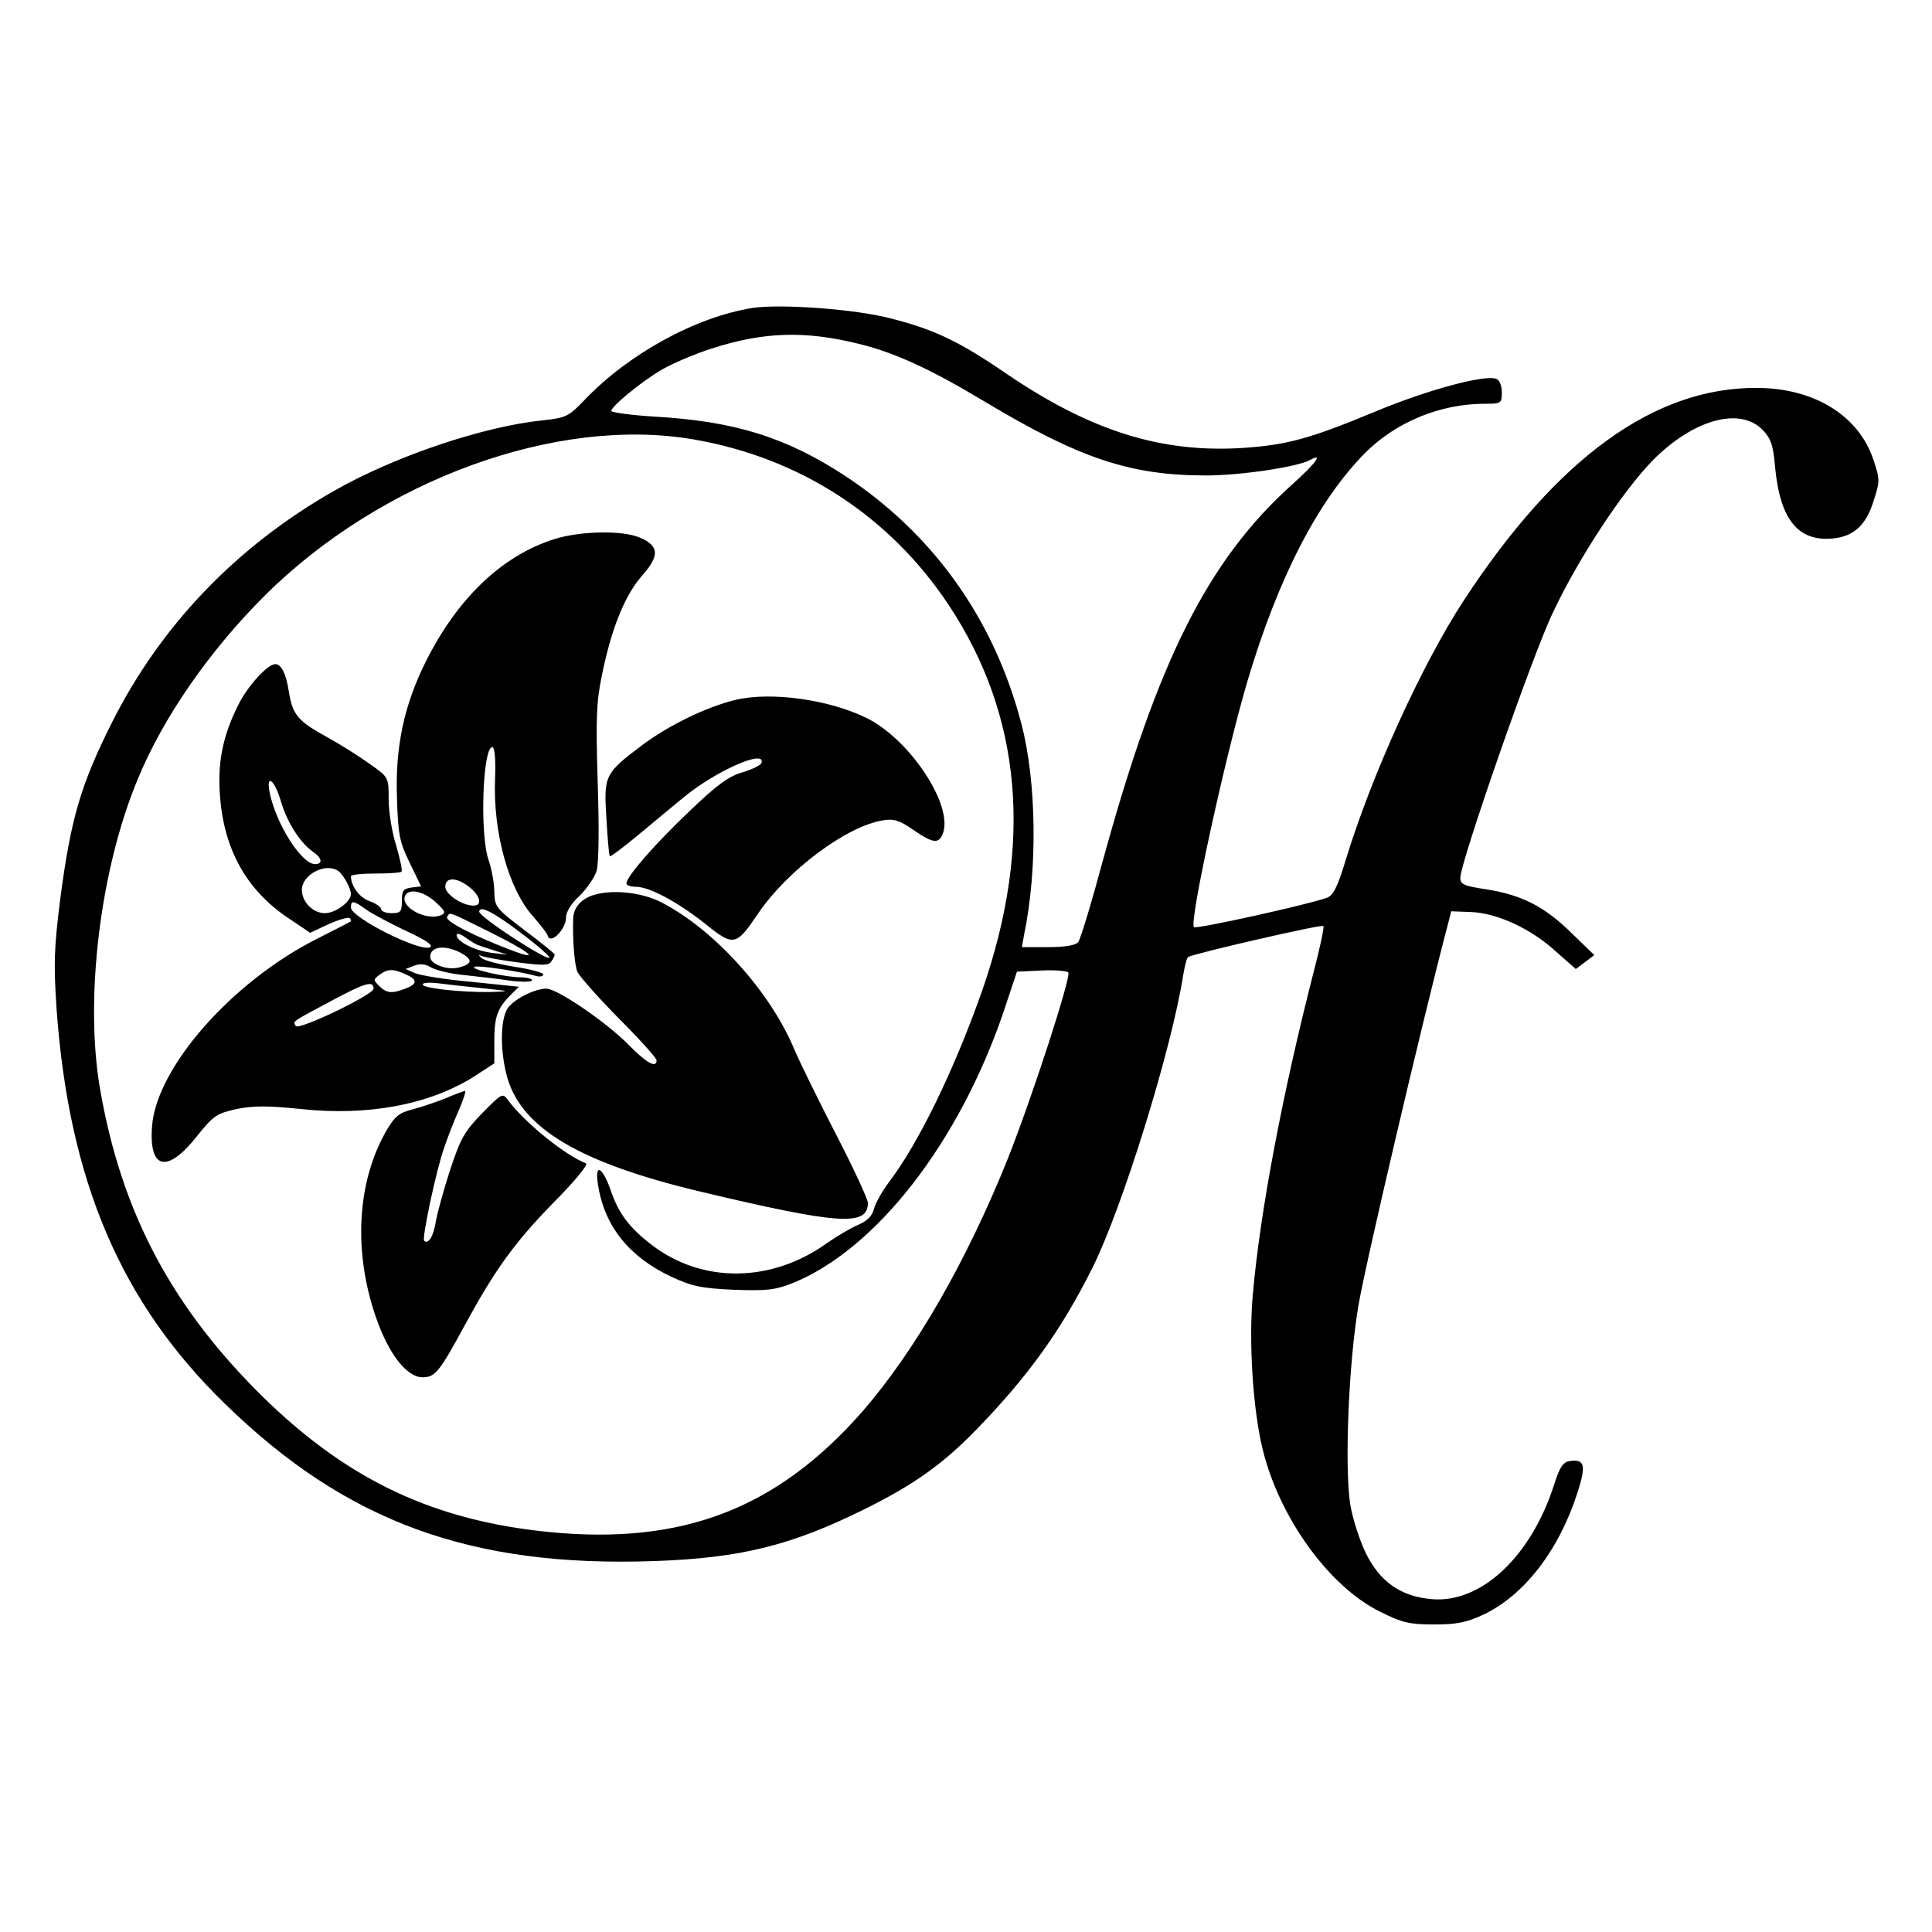 <?xml version="1.0" standalone="no"?>
<!DOCTYPE svg PUBLIC "-//W3C//DTD SVG 20010904//EN"
 "http://www.w3.org/TR/2001/REC-SVG-20010904/DTD/svg10.dtd">
<svg version="1.0" xmlns="http://www.w3.org/2000/svg"
 width="512pt" height="512pt" viewBox="0 0 512 512"
 preserveAspectRatio="xMidYMid meet">
<g transform="translate(0,512) scale(0.1,-0.1)"
fill="#000000" stroke="none">
<path d="M1995 4304 c-151 -24 -328 -121 -445 -243 -43 -45 -49 -48 -112 -55
-157 -16 -392 -95 -553 -187 -258 -147 -459 -356 -589 -615 -82 -164 -108
-252 -136 -464 -17 -134 -18 -174 -10 -295 33 -455 170 -777 447 -1046 321
-313 652 -433 1137 -416 231 8 365 42 560 139 127 63 205 118 294 210 136 140
224 262 307 428 79 158 210 579 241 778 4 23 9 44 13 46 15 9 353 87 358 82 3
-2 -9 -58 -26 -123 -81 -316 -142 -634 -161 -855 -11 -121 0 -302 26 -408 44
-182 177 -366 313 -432 56 -28 76 -33 141 -33 60 0 86 5 131 26 108 51 200
170 249 322 24 74 20 91 -20 85 -17 -2 -26 -15 -40 -58 -60 -192 -193 -319
-325 -308 -82 7 -137 45 -175 121 -17 35 -36 94 -42 132 -15 100 -4 373 22
525 16 99 167 743 233 995 l13 50 53 -2 c70 -3 160 -45 226 -106 l51 -45 24
18 25 19 -60 58 c-72 71 -132 101 -225 116 -60 9 -70 13 -70 31 0 40 192 593
246 704 68 144 184 320 264 402 107 108 229 142 290 82 23 -24 29 -40 34 -98
13 -141 61 -200 154 -191 56 6 88 36 108 102 16 49 16 55 -1 106 -39 118 -158
191 -310 191 -271 1 -528 -185 -775 -562 -112 -171 -246 -466 -315 -693 -20
-67 -32 -90 -48 -96 -49 -18 -347 -84 -353 -78 -13 13 82 448 141 649 82 277
188 482 314 609 82 81 198 129 316 129 43 0 45 1 45 30 0 18 -6 33 -15 36 -30
12 -185 -30 -321 -87 -171 -71 -232 -88 -349 -96 -216 -14 -402 44 -624 194
-128 88 -195 120 -310 149 -94 25 -292 39 -366 28z m280 -95 c95 -23 189 -66
334 -153 252 -151 386 -196 587 -196 90 0 241 22 276 41 36 20 16 -8 -51 -68
-220 -199 -353 -464 -497 -989 -31 -115 -61 -215 -67 -221 -6 -8 -35 -13 -79
-13 l-70 0 6 33 c36 173 33 405 -7 558 -72 277 -233 503 -466 657 -157 103
-294 146 -508 158 -62 4 -113 11 -113 15 0 12 81 79 135 110 28 16 86 41 130
55 139 45 248 48 390 13z m-434 -254 c280 -49 517 -203 673 -438 194 -293 224
-632 90 -1019 -74 -211 -169 -407 -249 -512 -17 -23 -35 -54 -39 -70 -5 -19
-18 -32 -42 -42 -19 -8 -56 -30 -82 -48 -147 -106 -331 -108 -465 -5 -59 45
-88 84 -108 143 -23 66 -44 75 -34 15 17 -109 83 -190 193 -242 56 -26 80 -31
166 -35 86 -3 109 -1 155 17 222 89 443 373 561 721 l35 105 64 3 c35 2 68 -1
72 -5 9 -9 -96 -332 -160 -493 -109 -272 -246 -510 -385 -670 -226 -258 -477
-355 -831 -320 -302 30 -527 135 -749 349 -248 241 -384 495 -441 826 -41 238
0 580 100 820 67 163 189 339 335 485 310 309 777 479 1141 415z"/>
<path d="M1468 3691 c-138 -44 -255 -156 -339 -323 -58 -116 -82 -227 -77
-363 3 -98 7 -117 34 -172 l30 -62 -25 -3 c-22 -3 -26 -8 -26 -35 0 -29 -3
-33 -27 -33 -16 0 -28 5 -28 11 0 5 -14 15 -31 21 -26 9 -49 40 -49 66 0 4 29
7 64 7 35 0 67 2 70 5 3 3 -4 34 -14 69 -11 34 -20 89 -20 122 0 59 0 59 -48
93 -26 19 -78 52 -116 73 -78 43 -91 59 -101 123 -7 45 -20 70 -35 70 -21 0
-74 -58 -99 -109 -40 -80 -55 -151 -48 -240 10 -140 69 -248 178 -322 l61 -41
49 23 c27 12 52 19 56 16 3 -4 4 -8 2 -9 -2 -2 -42 -22 -89 -46 -226 -114
-425 -341 -437 -496 -9 -116 40 -127 119 -27 44 55 52 60 105 72 46 9 82 9
170 0 177 -19 338 11 456 84 l57 37 0 59 c0 64 8 87 43 122 l22 22 -125 13
c-69 6 -136 17 -150 23 l-25 11 23 9 c16 6 30 4 45 -5 12 -7 51 -17 87 -20 36
-4 91 -10 123 -15 31 -4 57 -3 57 1 0 4 -13 8 -30 8 -40 0 -138 22 -122 28 12
4 119 -12 165 -25 9 -2 17 0 17 5 0 4 -35 14 -77 20 -43 7 -82 17 -88 24 -7 7
-7 9 0 5 6 -3 48 -11 94 -17 68 -9 86 -9 92 2 5 7 9 15 9 18 0 3 -36 32 -80
65 -76 58 -79 62 -80 101 0 23 -7 61 -15 84 -24 67 -16 302 10 300 6 0 9 -33
7 -83 -6 -142 36 -295 102 -367 18 -21 36 -43 38 -51 8 -22 48 19 48 49 0 15
13 37 36 58 19 19 40 49 45 66 6 20 7 112 3 233 -5 169 -4 213 11 285 25 124
61 213 107 265 47 53 45 79 -8 101 -46 19 -157 17 -226 -5z m-724 -693 c16
-56 51 -111 85 -135 25 -17 27 -33 6 -33 -36 0 -103 106 -120 188 -11 53 12
37 29 -20z m152 -186 c13 -8 34 -46 34 -61 0 -21 -41 -51 -69 -51 -32 0 -61
30 -61 62 0 40 63 73 96 50z m348 -43 c29 -23 35 -49 11 -49 -30 0 -75 30 -75
50 0 26 30 26 64 -1z m-85 -44 c22 -21 23 -25 8 -31 -38 -14 -105 21 -94 51 9
23 53 13 86 -20z m-188 -16 c16 -11 63 -36 105 -56 52 -24 73 -38 64 -43 -24
-15 -210 78 -210 105 0 20 7 19 41 -6z m409 -61 c44 -33 78 -63 76 -66 -8 -8
-186 108 -186 122 0 18 38 -1 110 -56z m-94 8 c114 -56 152 -85 74 -56 -101
38 -182 79 -175 90 8 13 0 16 101 -34z m-21 -40 c6 -2 26 -9 45 -15 l35 -11
-43 5 c-45 6 -92 30 -92 47 0 6 10 3 23 -6 12 -9 27 -18 32 -20z m-44 -21 c33
-18 31 -30 -5 -39 -31 -8 -76 9 -76 28 0 28 38 33 81 11z m-146 -57 c32 -14
32 -26 -1 -38 -36 -14 -50 -12 -69 7 -16 16 -16 17 1 30 22 16 36 16 69 1z
m-85 -38 c0 -16 -198 -111 -206 -99 -8 13 -14 9 95 67 89 48 111 54 111 32z
m290 1 c74 -8 75 -8 19 -10 -76 -1 -179 10 -179 20 0 5 19 6 43 3 23 -3 76 -9
117 -13z"/>
<path d="M1948 3265 c-77 -19 -176 -67 -248 -121 -98 -74 -100 -80 -93 -192 3
-54 7 -99 9 -101 2 -2 35 23 74 55 39 33 94 78 123 102 84 69 217 128 205 90
-2 -6 -25 -17 -51 -25 -36 -10 -68 -34 -138 -101 -91 -86 -169 -175 -169 -193
0 -5 11 -9 25 -9 36 0 112 -41 185 -99 74 -60 81 -58 139 28 78 115 235 232
331 247 28 5 44 0 80 -25 54 -37 68 -38 79 -9 27 74 -86 246 -200 304 -100 50
-255 72 -351 49z"/>
<path d="M1580 2750 c-37 -9 -60 -33 -61 -64 -2 -51 3 -121 11 -141 5 -12 54
-67 109 -123 56 -56 101 -106 101 -112 0 -22 -27 -7 -75 42 -57 58 -188 148
-217 148 -31 0 -84 -27 -102 -51 -21 -30 -21 -118 -1 -187 40 -133 192 -223
503 -298 373 -89 452 -95 452 -32 0 10 -38 92 -84 181 -46 89 -96 191 -111
226 -64 154 -214 319 -353 390 -49 25 -121 34 -172 21z"/>
<path d="M1180 2209 c-25 -10 -64 -23 -87 -29 -35 -9 -47 -19 -67 -53 -80
-136 -91 -323 -29 -500 33 -95 81 -157 123 -157 33 0 45 15 110 135 81 149
132 220 233 324 57 57 97 105 90 108 -55 21 -164 109 -207 168 -14 19 -16 18
-68 -35 -47 -48 -58 -68 -85 -150 -17 -52 -34 -114 -38 -137 -6 -39 -20 -62
-31 -51 -6 7 31 183 52 243 9 28 27 74 40 103 12 28 20 52 16 51 -4 -1 -27 -9
-52 -20z"/>
</g>
</svg>
